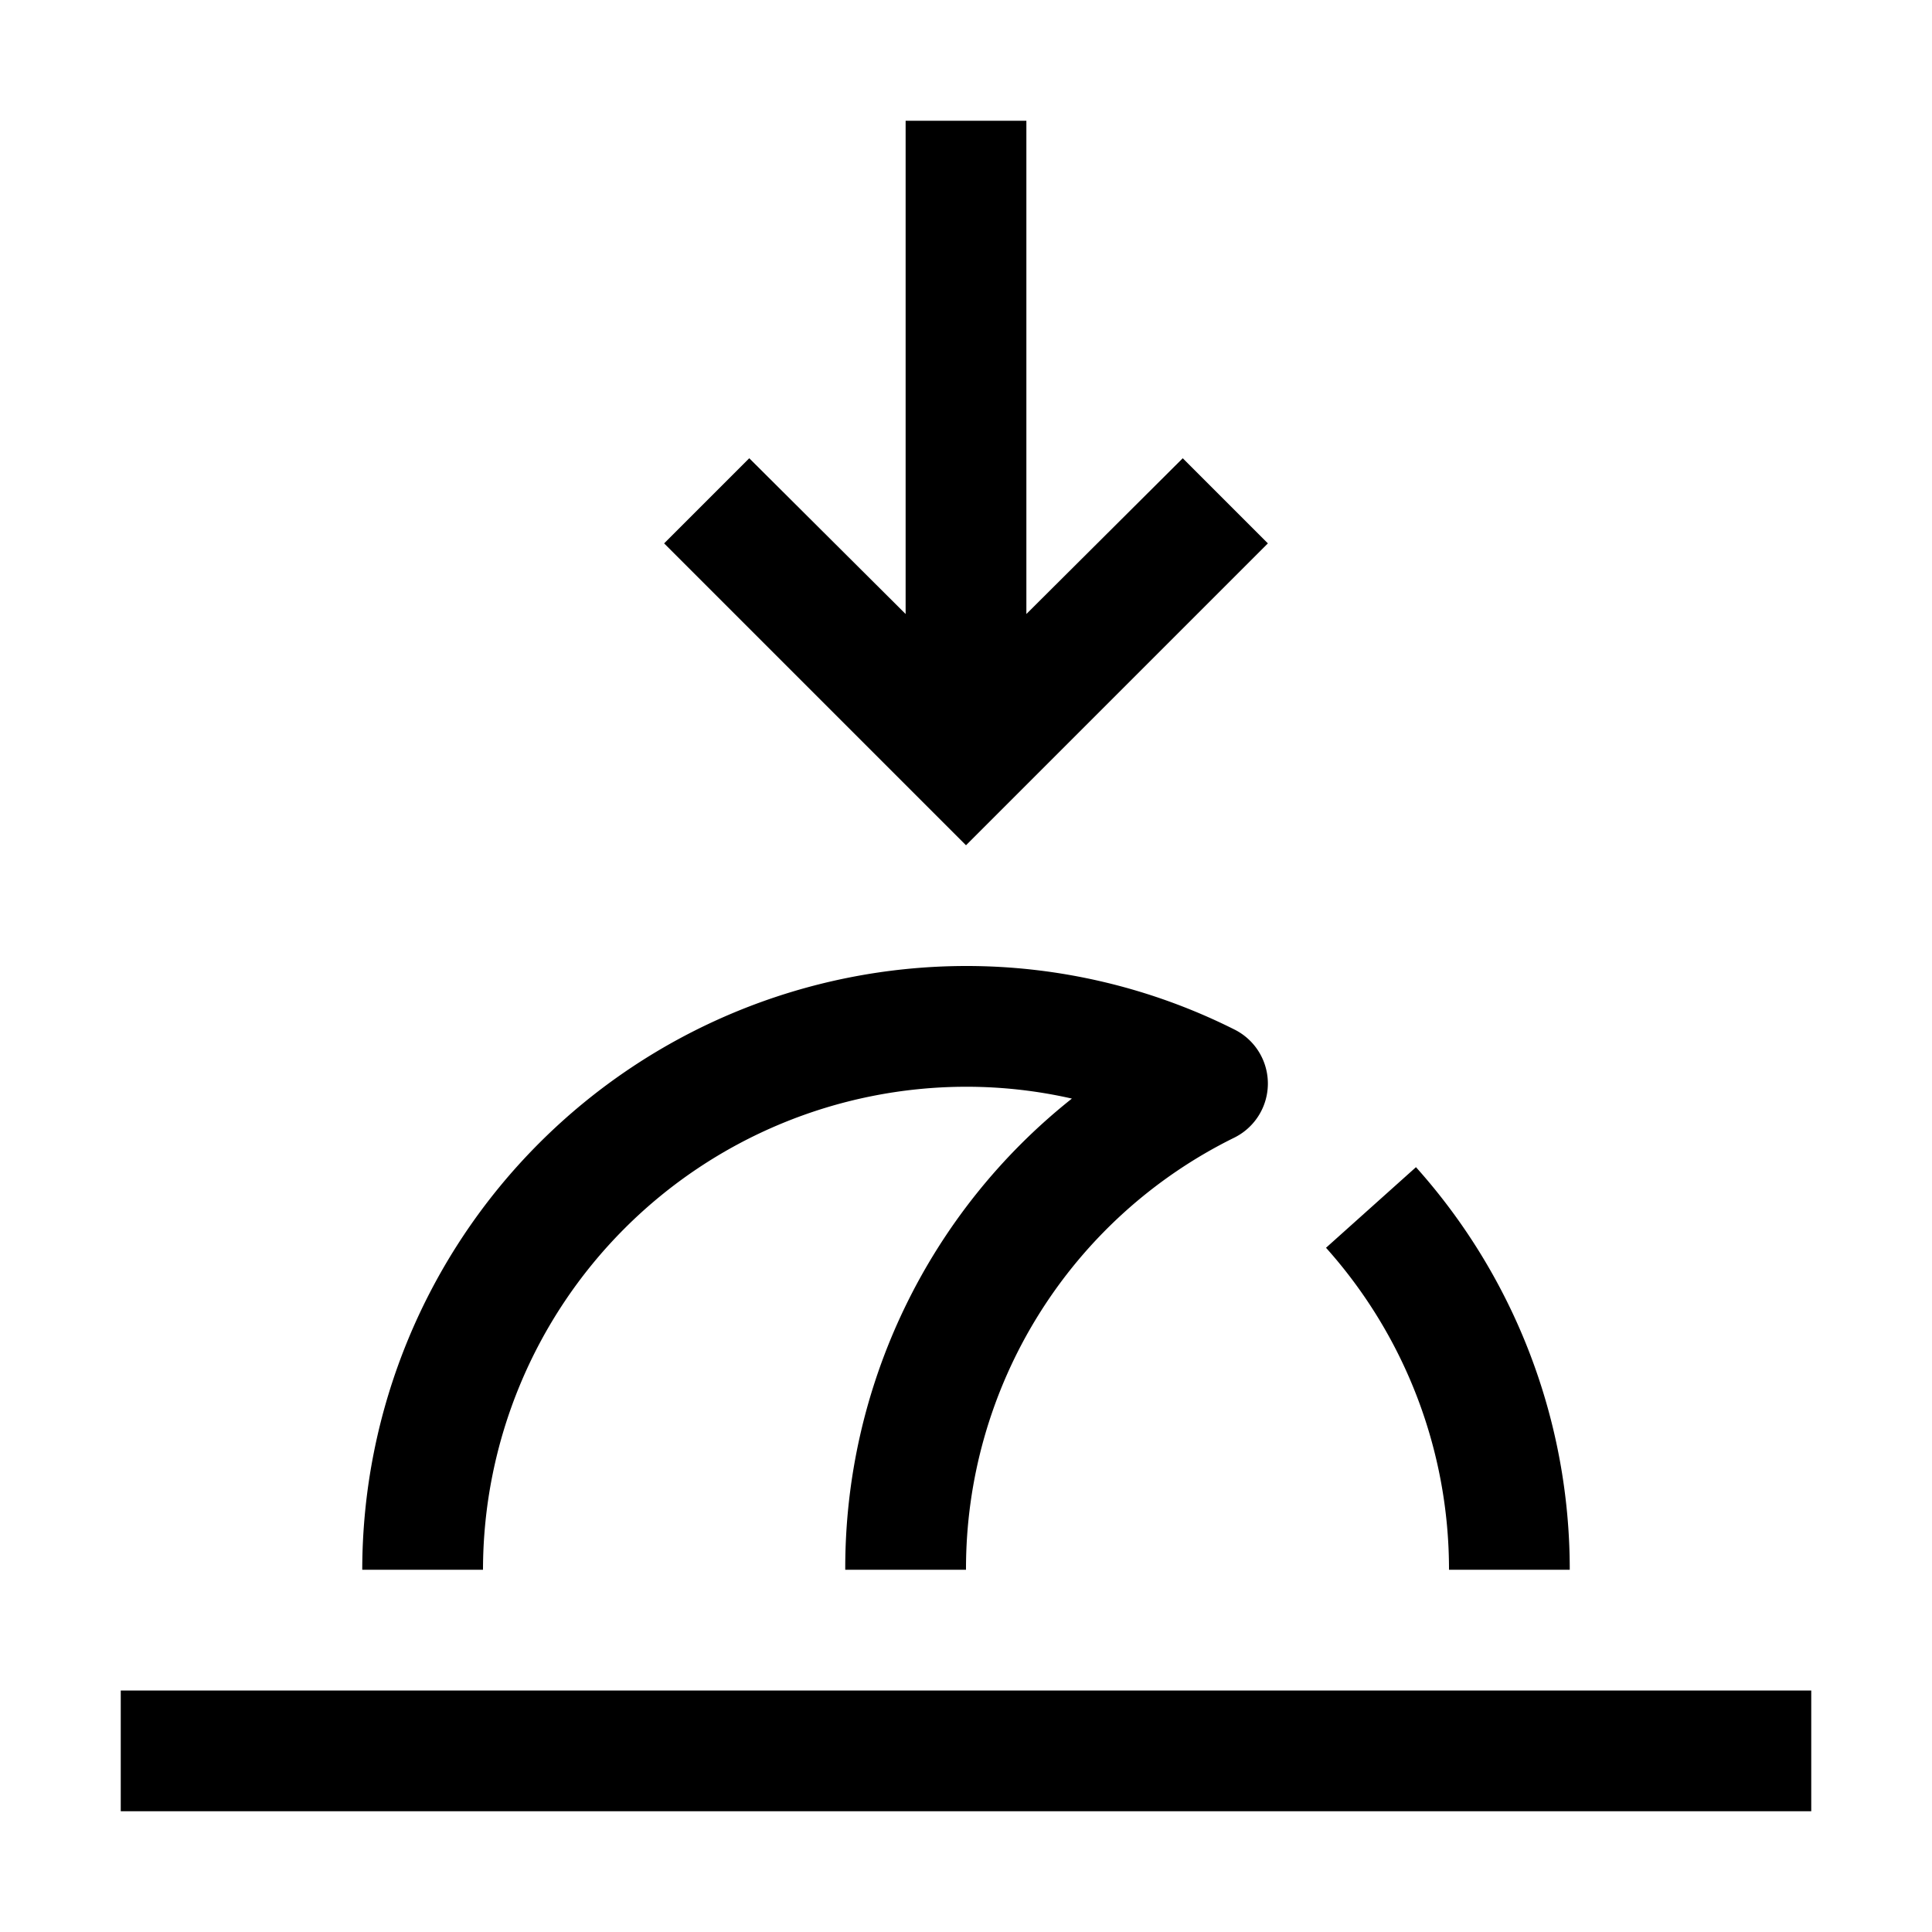 <?xml version="1.0" encoding="utf-8"?>
<!-- Generator: www.svgicons.com -->
<svg xmlns="http://www.w3.org/2000/svg" width="800" height="800" viewBox="0 0 32 32">
<path fill="currentColor" d="M2 28h28v2H2zm24-2h-2a7.987 7.987 0 0 0-2.037-5.333l1.49-1.335A9.984 9.984 0 0 1 26 26m-10 0h-2a9.927 9.927 0 0 1 3.754-7.804A7.89 7.89 0 0 0 16 18a8.01 8.01 0 0 0-8 8H6a10.011 10.011 0 0 1 10-10a9.892 9.892 0 0 1 4.446 1.052a1 1 0 0 1 0 1.79A7.957 7.957 0 0 0 16 26m0-12l-5-5l1.41-1.41L15 10.17V2h2v8.17l2.59-2.58L21 9z"/>
</svg>